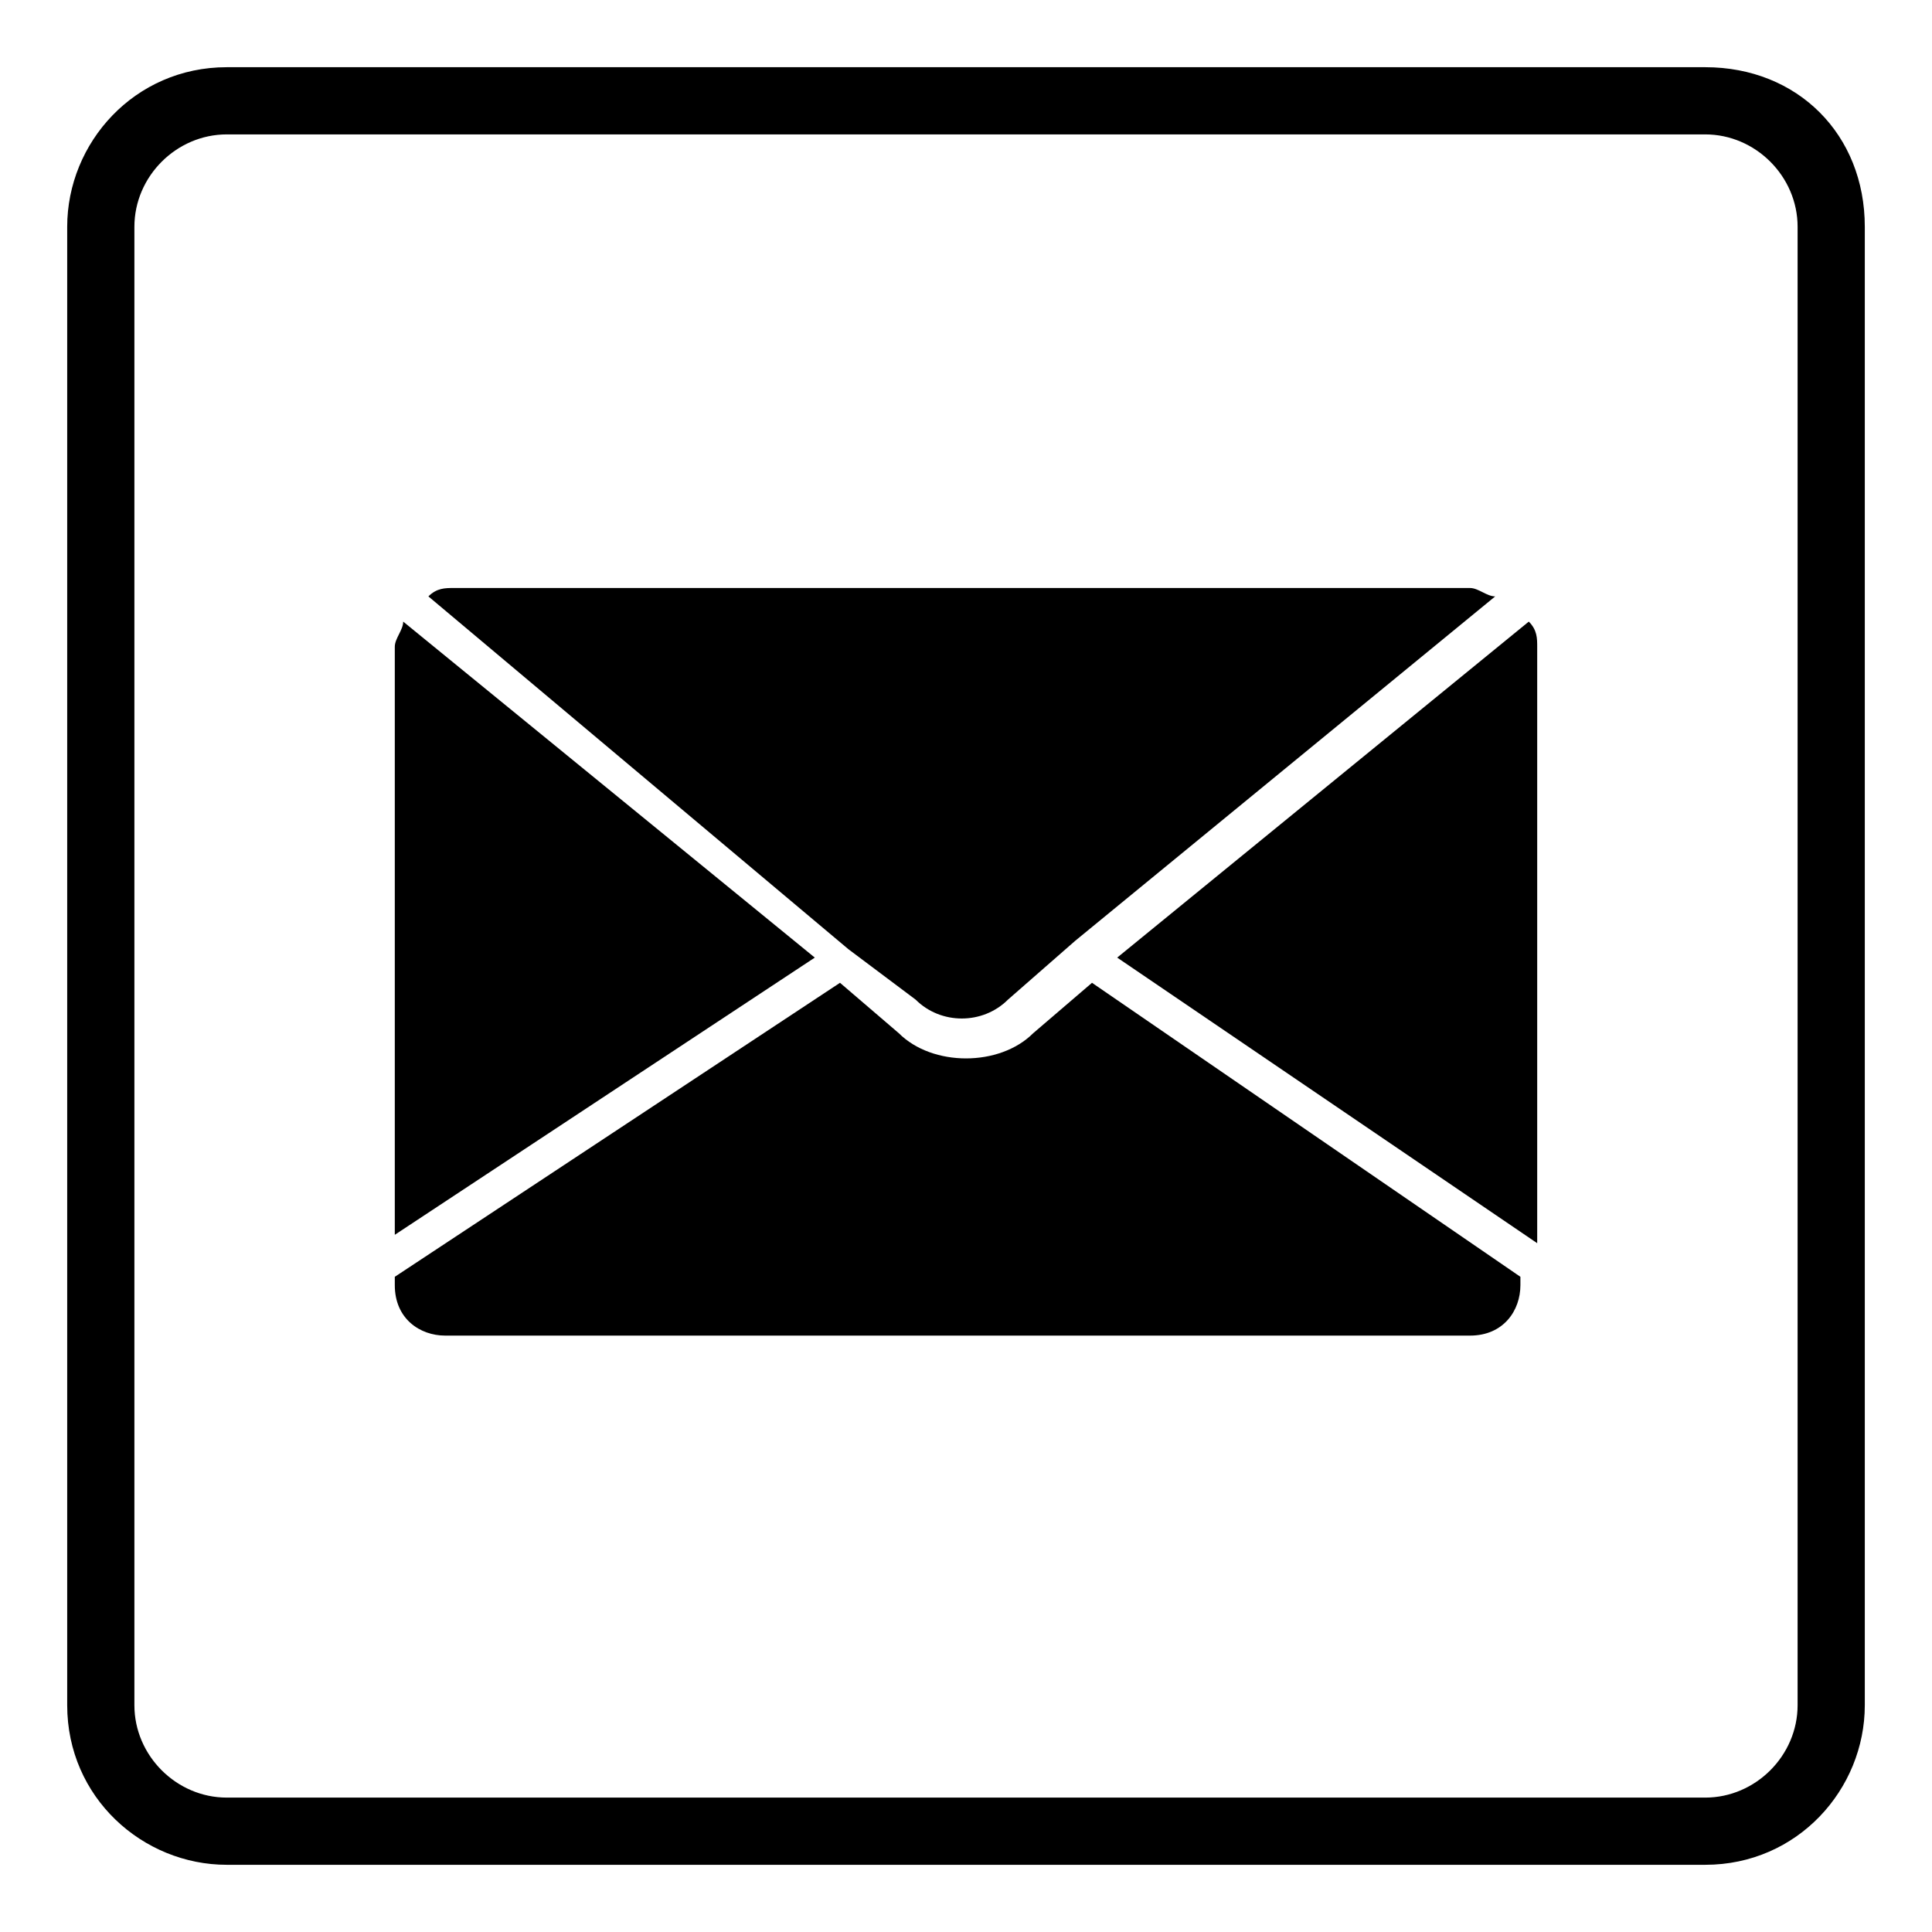 <?xml version="1.0" encoding="utf-8"?>
<!-- Generator: Adobe Illustrator 25.4.1, SVG Export Plug-In . SVG Version: 6.00 Build 0)  -->
<svg version="1.1" id="Layer_1" xmlns="http://www.w3.org/2000/svg" xmlns:xlink="http://www.w3.org/1999/xlink" x="0px" y="0px"
	 viewBox="0 0 23 23" style="enable-background:new 0 0 23 23;" xml:space="preserve">
<desc>Created with Sketch.</desc>
<g>
	<path d="M13.3,11.4l5,3.4V7.7c0-0.1,0-0.2-0.1-0.3L13.3,11.4z"/>
	<path d="M12.3,12.3c-0.2,0.2-0.5,0.3-0.8,0.3c-0.3,0-0.6-0.1-0.8-0.3L10,11.7l-5.3,3.5v0.1c0,0.4,0.3,0.6,0.6,0.6h12.2
		c0.4,0,0.6-0.3,0.6-0.6v-0.1L13,11.7L12.3,12.3z"/>
	<path d="M4.8,7.4c0,0.1-0.1,0.2-0.1,0.3v7l5-3.3L4.8,7.4z"/>
	<path d="M10.1,11.3l0.8,0.6c0.3,0.3,0.8,0.3,1.1,0l0.8-0.7l5-4.1c-0.1,0-0.2-0.1-0.3-0.1H5.4c-0.1,0-0.2,0-0.3,0.1L10.1,11.3
		C10.1,11.3,10.1,11.3,10.1,11.3z"/>
	<path d="M20.3,0.8H2.7c-1.1,0-1.9,0.9-1.9,1.9v17.6c0,1.1,0.9,1.9,1.9,1.9h17.6c1.1,0,1.9-0.9,1.9-1.9V2.7
		C22.2,1.6,21.4,0.8,20.3,0.8z M21.4,20.3c0,0.6-0.5,1.1-1.1,1.1H2.7c-0.6,0-1.1-0.5-1.1-1.1V2.7c0-0.6,0.5-1.1,1.1-1.1h17.6
		c0.6,0,1.1,0.5,1.1,1.1V20.3z"/>
</g>
</svg>
